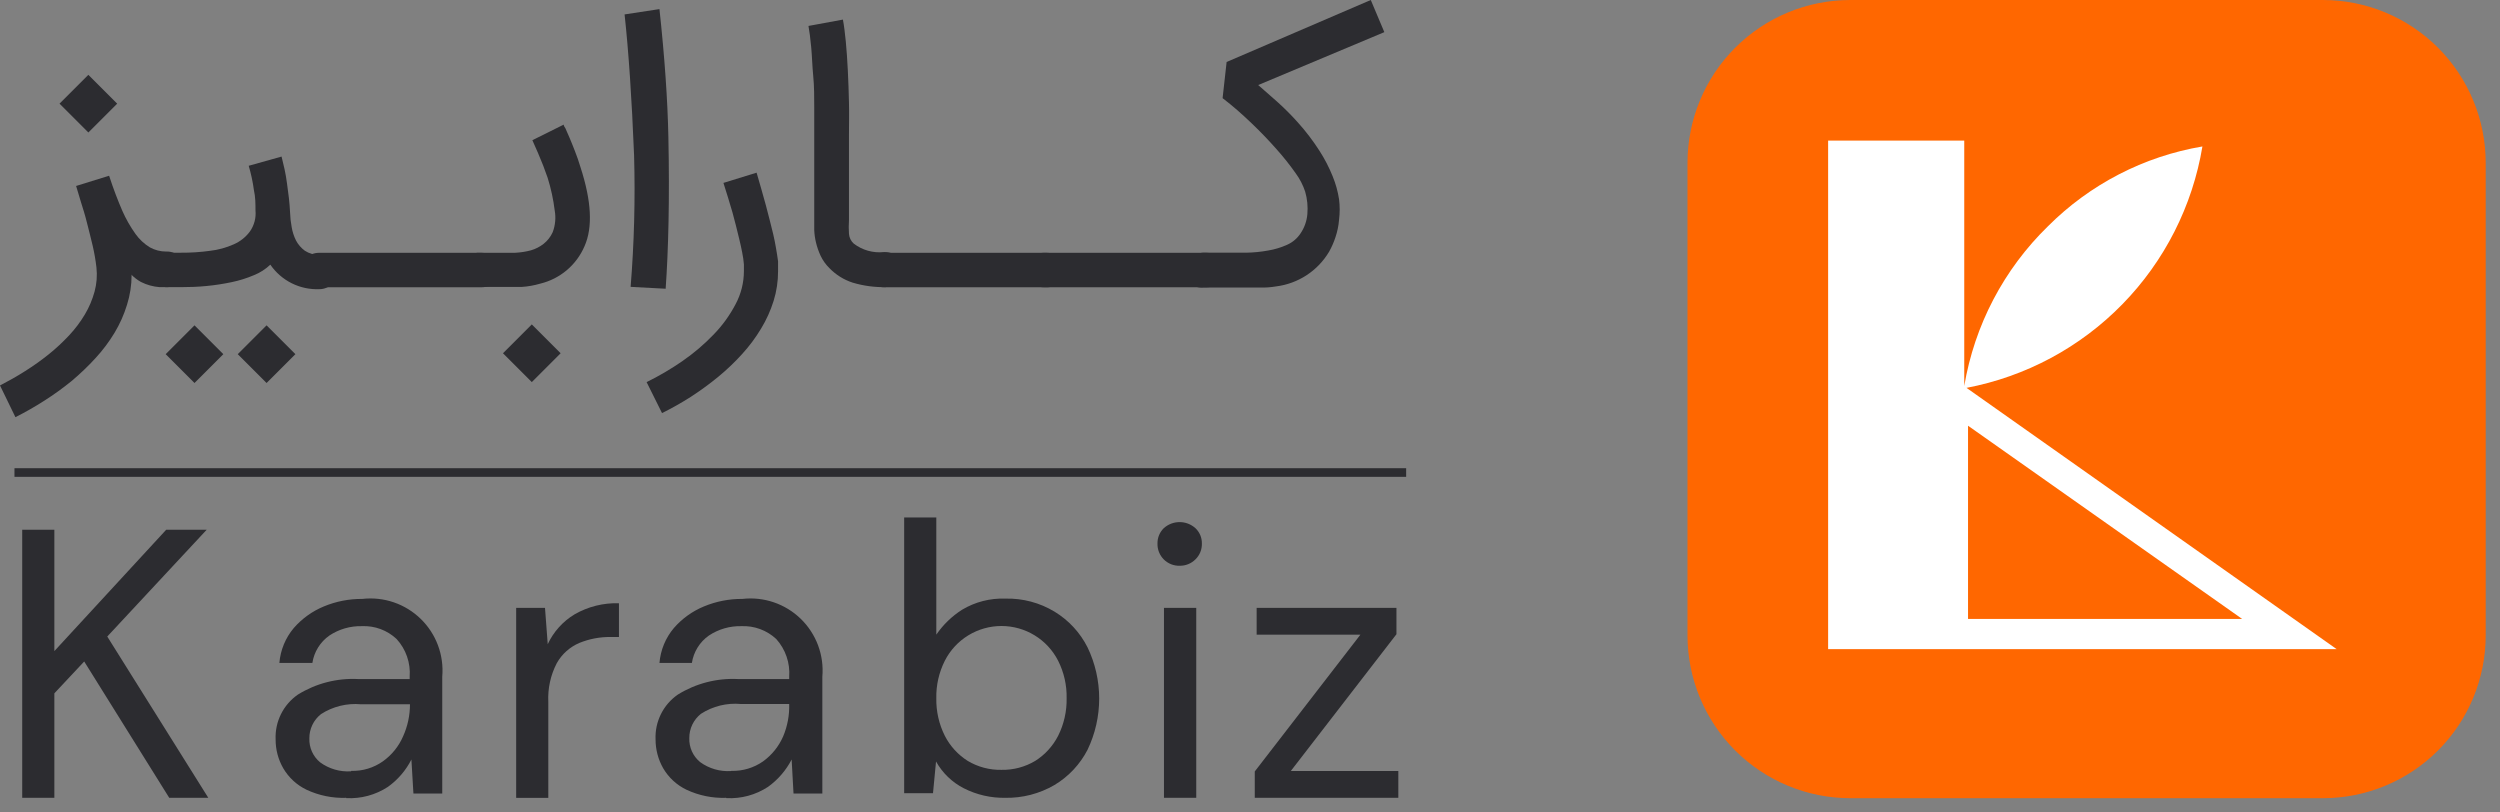 <?xml version="1.0" encoding="UTF-8"?> <svg xmlns="http://www.w3.org/2000/svg" viewBox="0 0 160 52" fill="none"><rect x="0" y="0" width="160" height="52" fill="#808080" stroke="none"/><g clip-path="url(#clip0_384_1555)"><path d="M118.424 0H148.661C151.426 0 154.077 1.098 156.032 3.053C157.987 5.008 159.085 7.659 159.085 10.424V40.661C159.085 43.426 157.987 46.077 156.032 48.032C154.077 49.987 151.426 51.085 148.661 51.085H118.424C115.659 51.085 113.008 49.987 111.053 48.032C109.098 46.077 108 43.426 108 40.661V10.424C108 7.659 109.098 5.008 111.053 3.053C113.008 1.098 115.659 0 118.424 0Z" fill="#FF6700"></path><path d="M149.543 41.543L125.857 24.823C129.652 24.101 133.134 22.233 135.834 19.47C138.533 16.707 140.321 13.183 140.955 9.373C137.209 10.007 133.754 11.793 131.069 14.481C128.243 17.234 126.367 20.815 125.712 24.705V9H117V41.543H149.543ZM125.954 27.246L143.495 39.61H125.954V27.246Z" fill="#FFFFFF"></path><path d="M1.422 51.061V33.902H3.479V41.67L10.638 33.902H13.23L6.865 40.738L13.332 51.061H10.832L5.389 42.334L3.479 44.373V51.061H1.422Z" fill="#2C2C30"></path><path d="M33.035 51.062V38.904H34.88L35.055 41.228C35.424 40.435 36.022 39.77 36.771 39.319C37.634 38.822 38.618 38.576 39.613 38.608V40.767H39.068C38.389 40.761 37.715 40.889 37.085 41.145C36.473 41.404 35.964 41.858 35.637 42.437C35.236 43.207 35.048 44.07 35.092 44.937V51.062H33.035Z" fill="#2C2C30"></path><path d="M22.151 51.061C21.28 51.091 20.413 50.914 19.623 50.545C18.999 50.247 18.478 49.768 18.129 49.17C17.805 48.61 17.636 47.973 17.64 47.325C17.615 46.766 17.732 46.209 17.981 45.708C18.229 45.206 18.601 44.775 19.061 44.456C20.22 43.735 21.572 43.387 22.935 43.46H26.219V43.312C26.252 42.873 26.194 42.432 26.05 42.017C25.906 41.601 25.678 41.219 25.38 40.895C25.083 40.616 24.734 40.4 24.352 40.259C23.97 40.118 23.563 40.055 23.157 40.074C22.42 40.057 21.695 40.266 21.081 40.674C20.79 40.877 20.544 41.137 20.357 41.439C20.17 41.74 20.046 42.076 19.992 42.427H17.88C17.948 41.605 18.27 40.824 18.802 40.194C19.328 39.589 19.989 39.115 20.73 38.81C21.508 38.487 22.342 38.324 23.184 38.331C23.863 38.253 24.552 38.327 25.199 38.548C25.846 38.769 26.436 39.131 26.925 39.607C27.416 40.084 27.794 40.664 28.032 41.305C28.27 41.945 28.363 42.631 28.304 43.312V50.785H26.459L26.33 48.608C25.977 49.304 25.461 49.906 24.826 50.36C24.039 50.875 23.109 51.127 22.169 51.08L22.151 51.061ZM22.483 49.336C23.205 49.356 23.913 49.142 24.503 48.727C25.071 48.322 25.517 47.771 25.795 47.132C26.088 46.485 26.239 45.784 26.238 45.074H23.101C22.203 44.992 21.304 45.213 20.546 45.702C20.31 45.887 20.12 46.124 19.991 46.394C19.861 46.664 19.795 46.961 19.799 47.261C19.789 47.552 19.846 47.841 19.966 48.107C20.086 48.373 20.266 48.607 20.491 48.792C21.061 49.208 21.76 49.41 22.465 49.364" fill="#2C2C30"></path><path d="M46.468 51.061C45.596 51.091 44.73 50.914 43.94 50.545C43.315 50.247 42.794 49.768 42.445 49.17C42.123 48.609 41.955 47.972 41.956 47.325C41.931 46.766 42.049 46.209 42.297 45.708C42.545 45.206 42.917 44.775 43.377 44.456C44.536 43.735 45.889 43.387 47.252 43.46H50.508V43.312C50.54 42.874 50.483 42.434 50.34 42.019C50.197 41.604 49.972 41.221 49.678 40.895C49.379 40.617 49.028 40.401 48.644 40.26C48.261 40.119 47.853 40.056 47.445 40.074C46.708 40.057 45.984 40.266 45.37 40.674C45.079 40.877 44.833 41.137 44.646 41.439C44.459 41.74 44.334 42.076 44.281 42.427H42.206C42.273 41.605 42.596 40.824 43.128 40.194C43.654 39.589 44.314 39.115 45.056 38.81C45.833 38.487 46.668 38.324 47.51 38.331C48.189 38.253 48.877 38.327 49.524 38.548C50.171 38.769 50.761 39.131 51.251 39.607C51.741 40.084 52.119 40.664 52.358 41.305C52.596 41.945 52.689 42.631 52.63 43.312V50.785H50.785L50.665 48.608C50.306 49.303 49.787 49.903 49.152 50.36C48.365 50.875 47.435 51.127 46.495 51.08L46.468 51.061ZM46.809 49.336C47.533 49.356 48.244 49.142 48.838 48.727C49.4 48.319 49.843 47.768 50.121 47.132C50.398 46.475 50.53 45.767 50.508 45.056H47.418C46.52 44.973 45.62 45.194 44.862 45.683C44.627 45.868 44.437 46.105 44.307 46.376C44.178 46.646 44.112 46.942 44.115 47.242C44.105 47.533 44.163 47.823 44.283 48.089C44.403 48.354 44.582 48.588 44.807 48.773C45.378 49.189 46.076 49.392 46.781 49.346" fill="#2C2C30"></path><path d="M64.343 51.06C63.421 51.077 62.509 50.868 61.686 50.451C60.936 50.068 60.317 49.471 59.906 48.735L59.712 50.765H57.867V33.117H59.924V40.617C60.361 39.979 60.923 39.436 61.576 39.021C62.41 38.522 63.371 38.276 64.343 38.311C65.454 38.283 66.549 38.574 67.498 39.15C68.398 39.698 69.127 40.488 69.602 41.429C70.093 42.452 70.348 43.573 70.348 44.709C70.348 45.844 70.093 46.965 69.602 47.988C69.12 48.92 68.389 49.7 67.489 50.239C66.527 50.8 65.429 51.084 64.316 51.06H64.343ZM64.094 49.27C64.853 49.285 65.601 49.087 66.253 48.698C66.877 48.304 67.383 47.75 67.72 47.093C68.094 46.347 68.28 45.52 68.264 44.685C68.281 43.853 68.095 43.03 67.72 42.287C67.379 41.618 66.86 41.056 66.22 40.664C65.581 40.272 64.845 40.064 64.094 40.064C63.344 40.064 62.608 40.272 61.968 40.664C61.328 41.056 60.809 41.618 60.469 42.287C60.094 43.03 59.907 43.853 59.924 44.685C59.908 45.52 60.095 46.347 60.469 47.093C60.805 47.75 61.311 48.304 61.935 48.698C62.587 49.087 63.335 49.285 64.094 49.27Z" fill="#2C2C30"></path><path d="M75.499 36.208C75.311 36.214 75.124 36.18 74.95 36.111C74.775 36.041 74.616 35.937 74.483 35.804C74.35 35.671 74.246 35.512 74.176 35.337C74.107 35.163 74.073 34.976 74.079 34.788C74.075 34.604 74.109 34.422 74.179 34.252C74.249 34.082 74.353 33.928 74.484 33.801C74.762 33.552 75.122 33.414 75.495 33.414C75.868 33.414 76.227 33.552 76.505 33.801C76.64 33.927 76.746 34.08 76.818 34.25C76.889 34.42 76.924 34.603 76.92 34.788C76.925 34.977 76.891 35.164 76.82 35.339C76.748 35.514 76.641 35.672 76.505 35.803C76.373 35.934 76.216 36.038 76.043 36.107C75.871 36.177 75.686 36.211 75.499 36.208ZM74.494 38.902H76.56V51.061H74.494V38.902Z" fill="#2C2C30"></path><path d="M80.305 51.061V49.373L87.067 40.618H80.425V38.902H89.373V40.59L82.611 49.345H89.493V51.061H80.305Z" fill="#2C2C30"></path><path d="M8.422 17.603C8.422 18.251 8.322 18.895 8.127 19.512C7.936 20.136 7.67 20.734 7.334 21.293C6.984 21.873 6.576 22.418 6.116 22.916C5.638 23.438 5.126 23.928 4.585 24.383C4.026 24.838 3.441 25.26 2.832 25.647C2.235 26.029 1.62 26.38 0.987 26.699L0 24.669C0.535 24.392 1.079 24.088 1.614 23.747C2.135 23.419 2.637 23.061 3.118 22.677C3.583 22.302 4.02 21.895 4.428 21.459C4.81 21.05 5.147 20.602 5.434 20.121C5.704 19.665 5.912 19.175 6.052 18.664C6.189 18.159 6.23 17.633 6.172 17.114C6.118 16.648 6.038 16.186 5.932 15.73C5.821 15.241 5.701 14.807 5.572 14.282C5.443 13.756 5.314 13.359 5.184 12.944C5.055 12.529 4.954 12.178 4.871 11.902L6.983 11.247C7.269 12.123 7.555 12.861 7.823 13.479C8.054 14.005 8.338 14.506 8.672 14.974C8.918 15.319 9.232 15.611 9.594 15.832C9.913 16.008 10.272 16.1 10.636 16.099H10.692C10.845 16.097 10.996 16.128 11.135 16.191C11.398 16.307 11.609 16.518 11.725 16.782C11.774 16.946 11.787 17.119 11.762 17.289C11.765 17.435 11.738 17.58 11.682 17.715C11.627 17.85 11.544 17.972 11.439 18.073C11.333 18.174 11.209 18.252 11.073 18.305C10.937 18.357 10.791 18.382 10.646 18.378H10.221C9.804 18.347 9.396 18.235 9.022 18.046C8.791 17.917 8.579 17.756 8.395 17.566L8.422 17.603ZM7.5 6.634L5.655 8.479L3.81 6.634L5.655 4.789L7.5 6.634Z" fill="#2C2C30"></path><path d="M9.626 17.289C9.622 17.142 9.649 16.995 9.704 16.858C9.76 16.722 9.843 16.598 9.948 16.495C10.048 16.388 10.17 16.304 10.305 16.248C10.441 16.192 10.586 16.167 10.733 16.173H11.591C12.208 16.177 12.824 16.137 13.435 16.053C13.961 15.993 14.475 15.853 14.958 15.638C15.373 15.458 15.732 15.172 16 14.807C16.273 14.414 16.397 13.937 16.351 13.46C16.351 13.045 16.351 12.612 16.249 12.16C16.178 11.635 16.067 11.117 15.917 10.61L18.02 10.02C18.085 10.278 18.149 10.555 18.214 10.841C18.279 11.127 18.325 11.431 18.371 11.763C18.417 12.095 18.454 12.372 18.491 12.686C18.528 12.999 18.546 13.285 18.565 13.608C18.575 13.918 18.609 14.226 18.666 14.531C18.715 14.829 18.808 15.118 18.943 15.389C19.078 15.647 19.271 15.871 19.506 16.044C19.779 16.224 20.101 16.314 20.428 16.302C20.575 16.297 20.721 16.323 20.857 16.377C20.994 16.431 21.117 16.512 21.221 16.616C21.33 16.716 21.416 16.84 21.473 16.976C21.53 17.113 21.558 17.261 21.554 17.409C21.556 17.558 21.525 17.707 21.461 17.842C21.401 17.971 21.32 18.09 21.221 18.193C21.121 18.292 21.002 18.37 20.871 18.424C20.736 18.479 20.592 18.508 20.447 18.507C19.832 18.533 19.221 18.404 18.671 18.129C18.121 17.855 17.649 17.445 17.301 16.938C16.997 17.228 16.64 17.457 16.249 17.612C15.794 17.806 15.322 17.954 14.838 18.055C14.305 18.168 13.766 18.251 13.223 18.304C12.661 18.359 12.107 18.378 11.563 18.378H10.705C10.559 18.383 10.415 18.358 10.28 18.304C10.145 18.25 10.022 18.168 9.921 18.064C9.816 17.962 9.733 17.84 9.678 17.705C9.622 17.57 9.595 17.426 9.598 17.28L9.626 17.289ZM14.293 22.667L12.448 24.512L10.603 22.667L12.448 20.822L14.293 22.667ZM18.906 22.667L17.061 24.512L15.216 22.667L17.061 20.822L18.906 22.667Z" fill="#2C2C30"></path><path d="M19.254 17.287C19.252 17.137 19.283 16.989 19.346 16.853C19.41 16.721 19.498 16.603 19.605 16.503C19.709 16.397 19.835 16.315 19.974 16.263C20.114 16.207 20.265 16.179 20.416 16.18H30.804C30.952 16.179 31.1 16.207 31.237 16.263C31.37 16.317 31.489 16.399 31.588 16.503C31.689 16.605 31.773 16.724 31.837 16.853C31.893 16.991 31.921 17.138 31.92 17.287C31.925 17.433 31.898 17.578 31.843 17.713C31.787 17.849 31.703 17.97 31.597 18.071C31.493 18.174 31.369 18.255 31.233 18.309C31.096 18.363 30.95 18.388 30.804 18.384H20.407C20.259 18.386 20.111 18.357 19.974 18.302C19.835 18.253 19.709 18.174 19.605 18.071C19.498 17.971 19.41 17.852 19.346 17.72C19.283 17.585 19.252 17.436 19.254 17.287Z" fill="#2C2C30"></path><path d="M29.552 17.285C29.546 17.138 29.571 16.992 29.625 16.855C29.679 16.718 29.761 16.595 29.865 16.491C29.968 16.389 30.091 16.309 30.226 16.255C30.36 16.201 30.504 16.175 30.649 16.178H31.812C32.208 16.178 32.596 16.178 32.965 16.178C33.308 16.161 33.648 16.109 33.98 16.021C34.274 15.935 34.55 15.794 34.791 15.606C35.042 15.407 35.242 15.151 35.373 14.858C35.54 14.417 35.584 13.939 35.502 13.475C35.415 12.764 35.263 12.064 35.05 11.381C34.967 11.141 34.874 10.883 34.764 10.597L34.441 9.812L34.072 8.973L36.074 7.977C36.074 7.977 36.074 8.06 36.184 8.207L36.443 8.798C36.553 9.047 36.664 9.342 36.793 9.665C36.922 9.988 37.042 10.338 37.153 10.707C37.854 12.866 37.946 14.545 37.411 15.753C37.158 16.346 36.77 16.871 36.279 17.288C35.787 17.704 35.205 18 34.579 18.152C34.191 18.266 33.792 18.337 33.389 18.364H32.301H30.649C30.504 18.367 30.36 18.34 30.226 18.286C30.091 18.233 29.968 18.152 29.865 18.05C29.762 17.948 29.681 17.826 29.627 17.691C29.573 17.556 29.547 17.411 29.552 17.266V17.285ZM35.88 22.608L34.035 24.453L32.19 22.608L34.035 20.762L35.88 22.608Z" fill="#2C2C30"></path><path d="M42.205 0.582C42.537 3.657 42.728 6.394 42.777 8.792C42.86 12.768 42.777 16.006 42.602 18.479L40.36 18.359C40.587 15.557 40.661 12.746 40.581 9.936C40.434 6.295 40.231 3.291 39.973 0.923L42.205 0.582Z" fill="#2C2C30"></path><path d="M48.422 11.051C48.624 11.752 48.828 12.444 49.012 13.126C49.086 13.422 49.169 13.726 49.252 14.049C49.335 14.372 49.409 14.676 49.482 14.971C49.556 15.267 49.612 15.589 49.667 15.894C49.722 16.198 49.759 16.466 49.796 16.724C49.796 16.807 49.796 16.899 49.796 17.001C49.796 17.102 49.796 17.232 49.796 17.352C49.799 17.999 49.702 18.643 49.51 19.261C49.315 19.882 49.046 20.477 48.708 21.032C48.357 21.616 47.95 22.163 47.49 22.665C47.016 23.188 46.504 23.675 45.959 24.123C45.401 24.578 44.819 25.003 44.215 25.396C43.619 25.776 43.003 26.124 42.37 26.438L41.383 24.455C42.185 24.061 42.956 23.608 43.689 23.099C44.404 22.603 45.069 22.037 45.672 21.41C46.231 20.836 46.703 20.183 47.075 19.473C47.425 18.821 47.609 18.092 47.61 17.352C47.61 17.352 47.61 17.259 47.61 17.167V16.918C47.588 16.661 47.551 16.405 47.499 16.152C47.444 15.885 47.388 15.599 47.315 15.313C47.241 15.027 47.176 14.732 47.102 14.446C47.029 14.16 46.955 13.874 46.881 13.606C46.697 12.97 46.503 12.342 46.3 11.706L48.422 11.051Z" fill="#2C2C30"></path><path d="M56.705 18.376C55.984 18.392 55.265 18.296 54.574 18.09C54.011 17.908 53.502 17.591 53.089 17.167C52.852 16.936 52.658 16.664 52.517 16.365C52.39 16.093 52.291 15.808 52.222 15.516C52.159 15.256 52.122 14.99 52.111 14.723C52.111 14.473 52.111 14.261 52.111 14.077V13.865C52.111 13.865 52.111 13.717 52.111 13.45C52.111 13.182 52.111 12.822 52.111 12.37C52.111 11.918 52.111 11.392 52.111 10.802C52.111 10.211 52.111 9.575 52.111 8.911C52.111 8.247 52.111 7.592 52.111 6.9C52.111 6.208 52.111 5.525 52.047 4.87C51.982 4.215 51.973 3.606 51.917 3.025C51.862 2.444 51.807 2.02 51.742 1.66L53.947 1.254C54.021 1.641 54.076 2.112 54.132 2.665C54.187 3.219 54.224 3.828 54.261 4.51C54.297 5.193 54.316 5.848 54.334 6.558C54.353 7.269 54.334 7.961 54.334 8.634C54.334 9.307 54.334 9.935 54.334 10.544V12.167C54.334 12.638 54.334 13.025 54.334 13.339C54.334 13.652 54.334 13.828 54.334 13.892V14.095C54.314 14.384 54.314 14.674 54.334 14.962C54.35 15.203 54.459 15.428 54.639 15.59C55.186 16.009 55.872 16.204 56.558 16.134H56.659C56.805 16.134 56.949 16.162 57.084 16.217C57.217 16.278 57.339 16.363 57.443 16.466C57.542 16.569 57.623 16.688 57.683 16.817C57.742 16.954 57.773 17.101 57.775 17.25C57.778 17.397 57.75 17.543 57.693 17.678C57.636 17.813 57.551 17.934 57.443 18.034C57.341 18.137 57.218 18.218 57.084 18.272C56.949 18.326 56.804 18.352 56.659 18.348" fill="#2C2C30"></path><path d="M55.438 17.287C55.435 17.137 55.467 16.989 55.53 16.853C55.594 16.721 55.681 16.603 55.788 16.503C55.891 16.399 56.013 16.317 56.148 16.263C56.292 16.206 56.445 16.178 56.6 16.18H66.987C67.136 16.18 67.283 16.208 67.421 16.263C67.685 16.379 67.895 16.59 68.011 16.853C68.075 16.989 68.106 17.137 68.104 17.287C68.107 17.433 68.08 17.578 68.024 17.712C67.968 17.847 67.886 17.969 67.781 18.071C67.677 18.174 67.552 18.255 67.416 18.309C67.28 18.363 67.134 18.388 66.987 18.385H56.582C56.433 18.385 56.286 18.356 56.148 18.302C56.014 18.25 55.891 18.172 55.788 18.071C55.681 17.971 55.594 17.852 55.53 17.72C55.467 17.585 55.435 17.436 55.438 17.287Z" fill="#2C2C30"></path><path d="M65.653 17.287C65.65 17.137 65.681 16.989 65.745 16.853C65.808 16.721 65.896 16.603 66.003 16.503C66.107 16.397 66.233 16.315 66.372 16.263C66.513 16.207 66.663 16.179 66.815 16.18H77.202C77.351 16.179 77.498 16.207 77.636 16.263C77.768 16.317 77.887 16.399 77.986 16.503C78.088 16.605 78.172 16.724 78.236 16.853C78.291 16.991 78.32 17.138 78.319 17.287C78.323 17.433 78.297 17.578 78.241 17.713C78.186 17.849 78.102 17.97 77.996 18.071C77.891 18.174 77.767 18.255 77.631 18.309C77.495 18.363 77.349 18.388 77.202 18.384H66.806C66.657 18.386 66.51 18.357 66.372 18.302C66.234 18.253 66.108 18.174 66.003 18.071C65.896 17.971 65.808 17.852 65.745 17.72C65.681 17.585 65.65 17.436 65.653 17.287Z" fill="#2C2C30"></path><path d="M75.912 17.288C75.909 17.14 75.937 16.993 75.994 16.856C76.052 16.719 76.137 16.596 76.244 16.494C76.368 16.38 76.513 16.292 76.672 16.236C76.831 16.181 76.999 16.159 77.167 16.172H78.348H79.759C80.23 16.164 80.699 16.118 81.161 16.033C81.582 15.963 81.991 15.839 82.379 15.664C82.729 15.508 83.026 15.255 83.237 14.935C83.484 14.57 83.633 14.148 83.671 13.709C83.713 13.224 83.666 12.736 83.532 12.269C83.393 11.846 83.187 11.448 82.923 11.088C82.547 10.555 82.141 10.044 81.706 9.557C81.226 9.013 80.691 8.45 80.091 7.878C79.492 7.306 78.901 6.78 78.246 6.282L78.504 3.967L87.73 0L88.597 2.057L80.525 5.443L81.733 6.504C82.19 6.914 82.624 7.348 83.034 7.804C83.555 8.379 84.027 8.996 84.445 9.649C84.78 10.168 85.064 10.718 85.294 11.291C85.486 11.763 85.623 12.255 85.7 12.758C85.754 13.19 85.754 13.627 85.7 14.059C85.67 14.442 85.592 14.82 85.469 15.184C85.364 15.504 85.228 15.813 85.064 16.107C84.705 16.712 84.212 17.227 83.624 17.612C83.035 17.997 82.367 18.243 81.669 18.33C81.346 18.385 81.018 18.41 80.691 18.404H77.001C76.834 18.416 76.666 18.394 76.508 18.34C76.35 18.287 76.203 18.201 76.078 18.09C75.972 17.992 75.887 17.872 75.83 17.738C75.772 17.605 75.744 17.461 75.746 17.316" fill="#2C2C30"></path><path d="M89.994 29.965H0.926V30.518H89.994V29.965Z" fill="#2C2C30"></path></g><defs><clipPath id="clip0_384_1555"><rect width="160" height="52" fill="#2C2C30"></rect></clipPath></defs></svg> 
